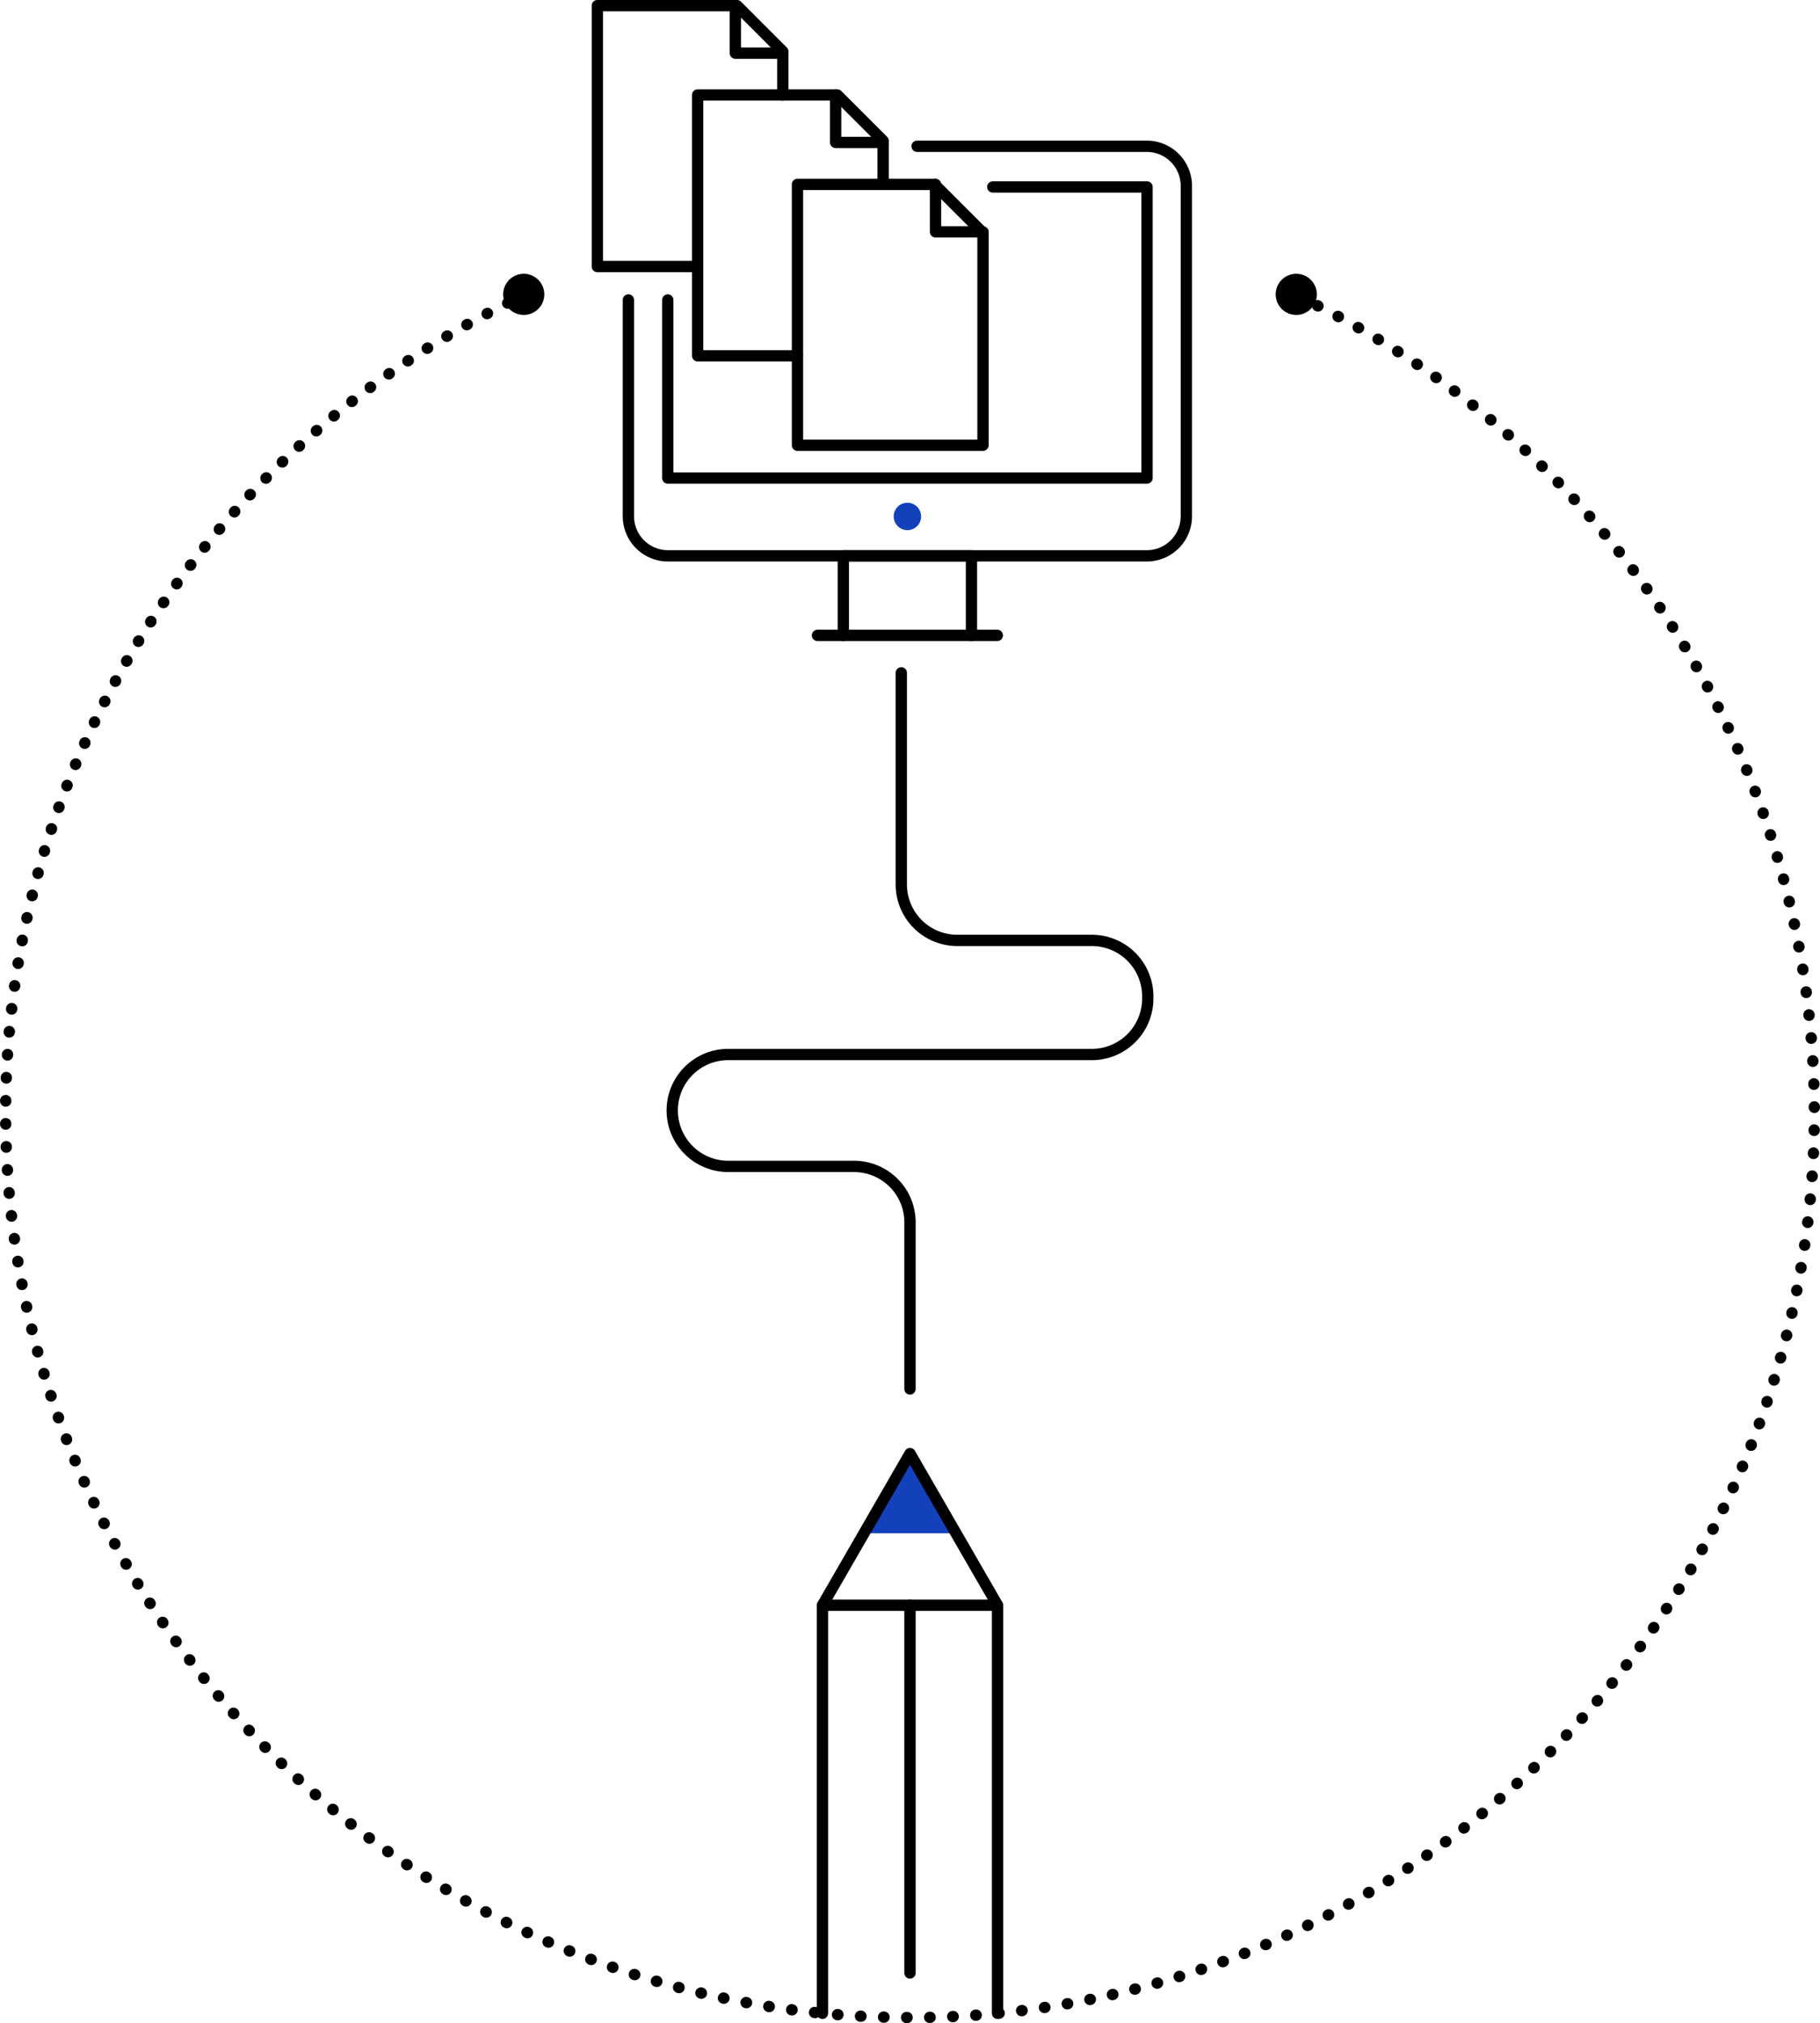 <svg xmlns="http://www.w3.org/2000/svg" width="322" height="357.966" viewBox="0 0 322 357.966"><g id="Energize_-_Transformative" data-name="Energize - Transformative" transform="translate(-12308.904 6293.995)"><path id="Path_520" data-name="Path 520" d="M167.968,296.685h0l8.141-14.1,8.142,14.1Z" transform="translate(12293.795 -6319.391)" fill="#1341bb"></path><path id="Path_515" data-name="Path 515" d="M93.56,56.79a160.033,160.033,0,0,0,51.951,304.393q7.653.737,15.489.746t15.489-.746A160.032,160.032,0,0,0,228.94,57.026" transform="translate(12308.904 -6298.957)" fill="none" stroke="#000" stroke-linecap="round" stroke-linejoin="round" stroke-width="2" stroke-dasharray="0.08 4"></path><path id="Path_516" data-name="Path 516" d="M105.058,56.707a3.638,3.638,0,1,1-3.638-3.638,3.638,3.638,0,0,1,3.638,3.638" transform="translate(12300.146 -6298.62)"></path><path id="Path_517" data-name="Path 517" d="M255.333,56.707a3.638,3.638,0,1,1-3.638-3.638,3.638,3.638,0,0,1,3.638,3.638" transform="translate(12286.546 -6298.62)"></path><path id="Path_518" data-name="Path 518" d="M171.194,130.7v37.44a9.9,9.9,0,0,0,9.9,9.9H204.9a9.9,9.9,0,0,1,9.9,9.9v.388a9.9,9.9,0,0,1-9.9,9.9H140.568a9.9,9.9,0,0,0,0,19.8h22.265a9.9,9.9,0,0,1,9.9,9.9v29.475" transform="translate(12297.171 -6305.646)" fill="none" stroke="#000" stroke-linecap="round" stroke-linejoin="round" stroke-width="2"></path><path id="Path_519" data-name="Path 519" d="M159.89,381.616V309.41l7.349-12.724,8.14-14.106,8.14,14.106,7.349,12.724v72.206" transform="translate(12294.525 -6319.39)" fill="none" stroke="#000" stroke-linecap="round" stroke-linejoin="round" stroke-width="2"></path><line id="Line_323" data-name="Line 323" x1="30.923" transform="translate(12454.443 -6009.977)" fill="none" stroke="#000" stroke-linecap="round" stroke-linejoin="round" stroke-width="2"></line><line id="Line_324" data-name="Line 324" y1="65.074" transform="translate(12469.904 -6009.979)" fill="none" stroke="#000" stroke-linecap="round" stroke-linejoin="round" stroke-width="2"></line><line id="Line_325" data-name="Line 325" x2="31.814" transform="translate(12453.535 -6181.574)" fill="none" stroke="#000" stroke-linecap="round" stroke-linejoin="round" stroke-width="2"></line><path id="Path_521" data-name="Path 521" d="M178.6,100.032a2.426,2.426,0,1,1-2.426-2.426,2.426,2.426,0,0,1,2.426,2.426" transform="translate(12293.271 -6302.65)" fill="#1341bb"></path><path id="Path_522" data-name="Path 522" d="M173.222,28.261h40.632a7,7,0,0,1,7,7V93.724a7,7,0,0,1-7,7.005H129.147a7.005,7.005,0,0,1-7.005-7.005V55.452" transform="translate(12297.941 -6296.375)" fill="none" stroke="#000" stroke-linecap="round" stroke-linejoin="round" stroke-width="2"></path><path id="Path_523" data-name="Path 523" d="M187.3,36.175h27.29V87.681H129.8V56.169" transform="translate(12297.249 -6297.091)" fill="none" stroke="#000" stroke-linecap="round" stroke-linejoin="round" stroke-width="2"></path><path id="Path_524" data-name="Path 524" d="M163.949,122.012V107.94H186.62v14.072" transform="translate(12294.158 -6303.585)" fill="none" stroke="#000" stroke-linecap="round" stroke-linejoin="round" stroke-width="2"></path><path id="Path_525" data-name="Path 525" d="M187.852,81.829H155.03V35.673h24.232l8.59,8.589Z" transform="translate(12294.966 -6297.046)" fill="none" stroke="#000" stroke-linecap="round" stroke-linejoin="round" stroke-width="2"></path><path id="Path_526" data-name="Path 526" d="M190.282,44.077h-8.4v-8.4" transform="translate(12292.536 -6297.046)" fill="none" stroke="#000" stroke-linecap="round" stroke-linejoin="round" stroke-width="2"></path><path id="Path_527" data-name="Path 527" d="M168.424,34.1v-7.71l-8.115-8.115h-24.7V64.429H153.27" transform="translate(12296.724 -6295.471)" fill="none" stroke="#000" stroke-linecap="round" stroke-linejoin="round" stroke-width="2"></path><path id="Path_528" data-name="Path 528" d="M170.855,26.68h-8.4v-8.4" transform="translate(12294.294 -6295.471)" fill="none" stroke="#000" stroke-linecap="round" stroke-linejoin="round" stroke-width="2"></path><path id="Path_529" data-name="Path 529" d="M148.911,16.729V9.02L140.8.9H116.1V47.061h17.662" transform="translate(12298.489 -6293.899)" fill="none" stroke="#000" stroke-linecap="round" stroke-linejoin="round" stroke-width="2"></path><path id="Path_530" data-name="Path 530" d="M151.343,9.312h-8.4V.907" transform="translate(12296.06 -6293.9)" fill="none" stroke="#000" stroke-linecap="round" stroke-linejoin="round" stroke-width="2"></path></g></svg>